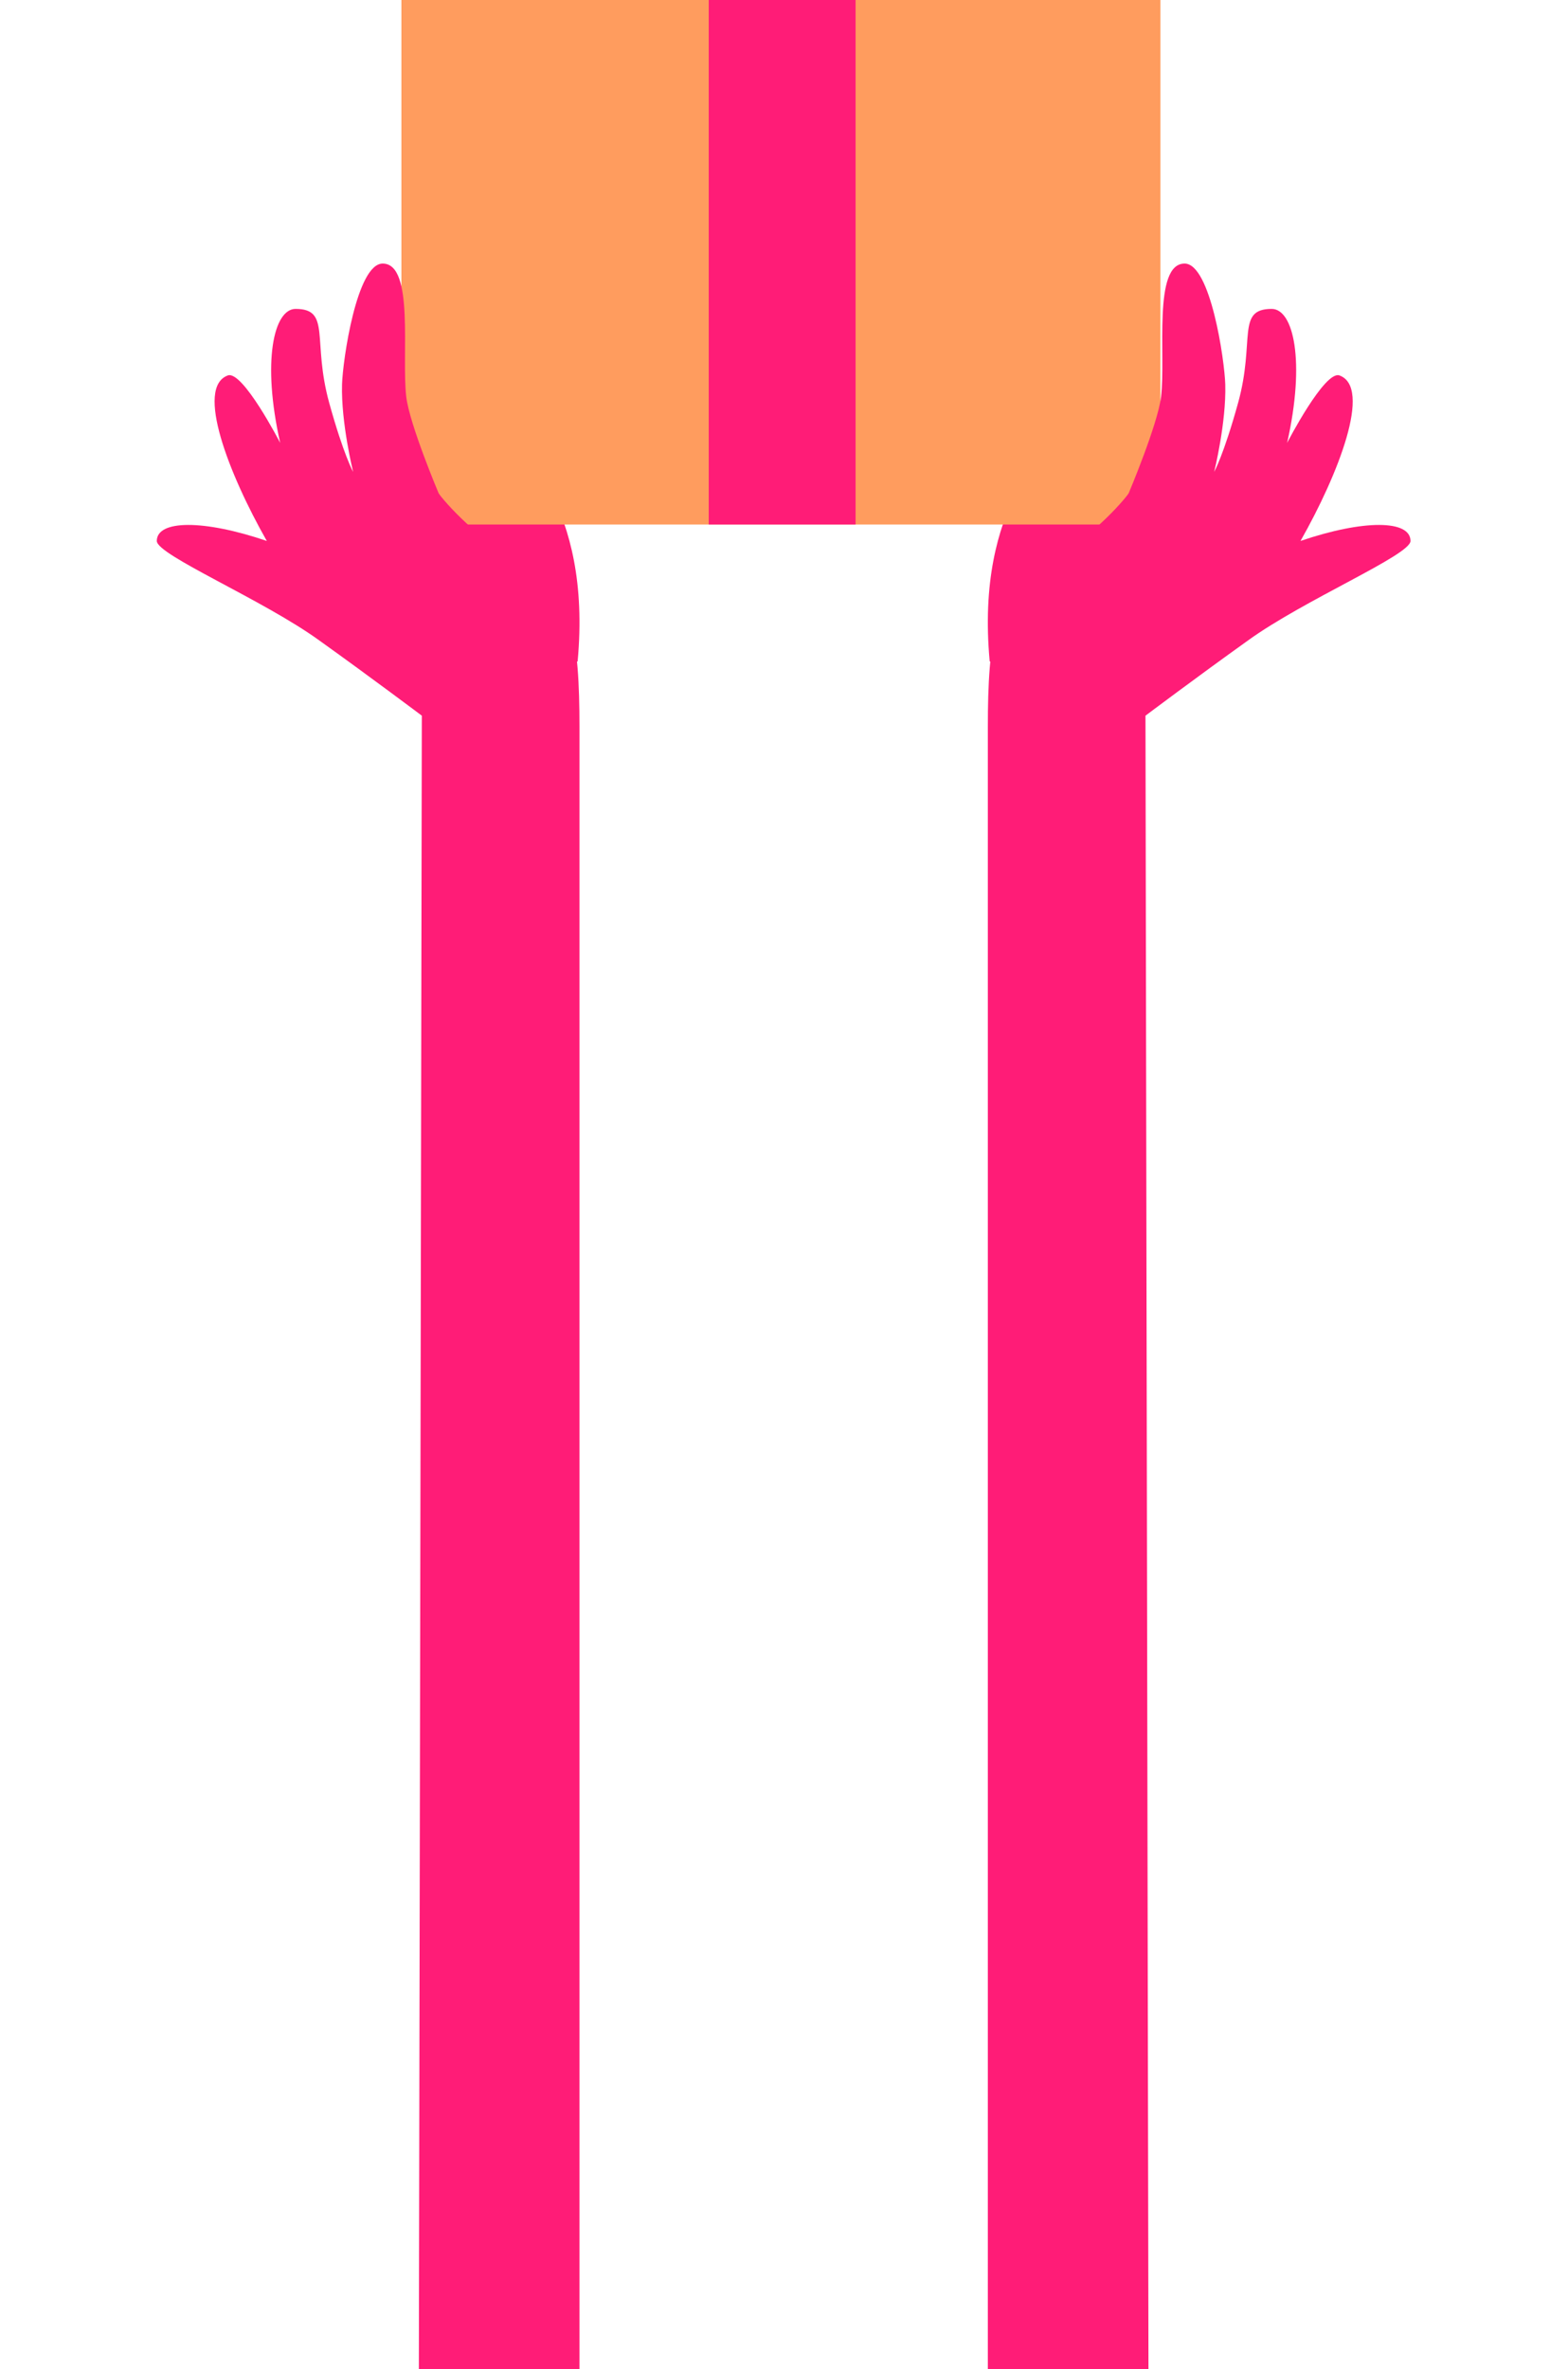 <?xml version="1.0" encoding="UTF-8"?>
<svg width="500px" height="755px" viewBox="0 0 500 755" version="1.1" xmlns="http://www.w3.org/2000/svg" xmlns:xlink="http://www.w3.org/1999/xlink">
    <!-- Generator: Sketch 44.1 (41455) - http://www.bohemiancoding.com/sketch -->
    <title>teaser-packages</title>
    <desc>Created with Sketch.</desc>
    <defs></defs>
    <g id="Assets" stroke="none" stroke-width="1" fill="none" fill-rule="evenodd">
        <g id="teaser-packages">
            <path d="M184.192,210.791 C188.844,160.171 164.579,143.596 160.701,131.064 C156.823,118.532 163.457,103.467 153.995,107.741 C127.26,119.817 160.945,164.727 144.535,164.727 L136,177.37 L176.103,213.34 L184.192,210.791 Z" id="Fill-1" fill="#FF1C77"></path>
            <path d="M315.59,210.791 C310.938,160.171 335.203,143.596 339.081,131.064 C342.959,118.532 336.325,103.467 345.787,107.741 C372.522,119.817 338.836,164.727 355.247,164.727 L363.782,177.37 L323.679,213.34 L315.59,210.791 Z" id="Fill-3" fill="#FF1C77"></path>
            <polygon id="Fill-5" fill="#FF9C5E" points="128 167.161 370.033 167.161 370.033 0 128 0"></polygon>
            <polygon id="Fill-7" fill="#FF1C77" points="226 167.161 272.828 167.161 272.828 0 226 0"></polygon>
            <path d="M427.137,119.655 C422.42,117.927 410.432,141.15 410.432,141.15 C416.311,115.143 412.474,98.443 405.509,98.45 C394.122,98.461 400.309,108.508 394.796,128.417 C390.217,144.956 387.173,150.391 387.173,150.391 C387.173,150.391 391.049,134.766 390.712,122.552 C390.498,114.806 386.011,83.997 377.745,84 C367.545,84.004 371.806,113.262 370.233,126.477 C369.187,135.249 359.904,157.216 359.904,157.216 C358.489,159.44 346.308,173.388 334.092,178.342 C317.204,185.19 315,204.475 315,231.713 L315,756.42 L366.22,756.42 L365.268,228.087 C365.268,228.087 381.31,216.023 397.848,204.193 C415.82,191.149 449.798,176.902 449.78,172.4 C449.754,165.666 434.867,165.53 414.702,172.4 C426.863,150.985 437.542,123.467 427.137,119.655 Z" id="Fill-8" fill="#FF1C77"></path>
            <path d="M72.642,119.655 C77.36,117.927 89.348,141.15 89.348,141.15 C83.468,115.143 87.305,98.443 94.27,98.45 C105.658,98.461 99.47,108.508 104.983,128.417 C109.563,144.956 112.606,150.391 112.606,150.391 C112.606,150.391 108.73,134.766 109.067,122.552 C109.281,114.806 113.768,83.997 122.033,84 C132.234,84.004 127.973,113.262 129.547,126.477 C130.592,135.249 139.876,157.216 139.876,157.216 C141.291,159.44 153.472,173.388 165.688,178.342 C182.576,185.19 184.78,204.475 184.78,231.713 L184.78,756.42 L133.56,756.42 L134.511,228.087 C134.511,228.087 118.47,216.023 101.93,204.193 C83.959,191.149 49.982,176.902 50,172.4 C50.026,165.666 64.912,165.53 85.077,172.4 C72.917,150.985 62.238,123.467 72.642,119.655 Z" id="Fill-9" fill="#FF1C77"></path>
        </g>
    </g>
</svg>
